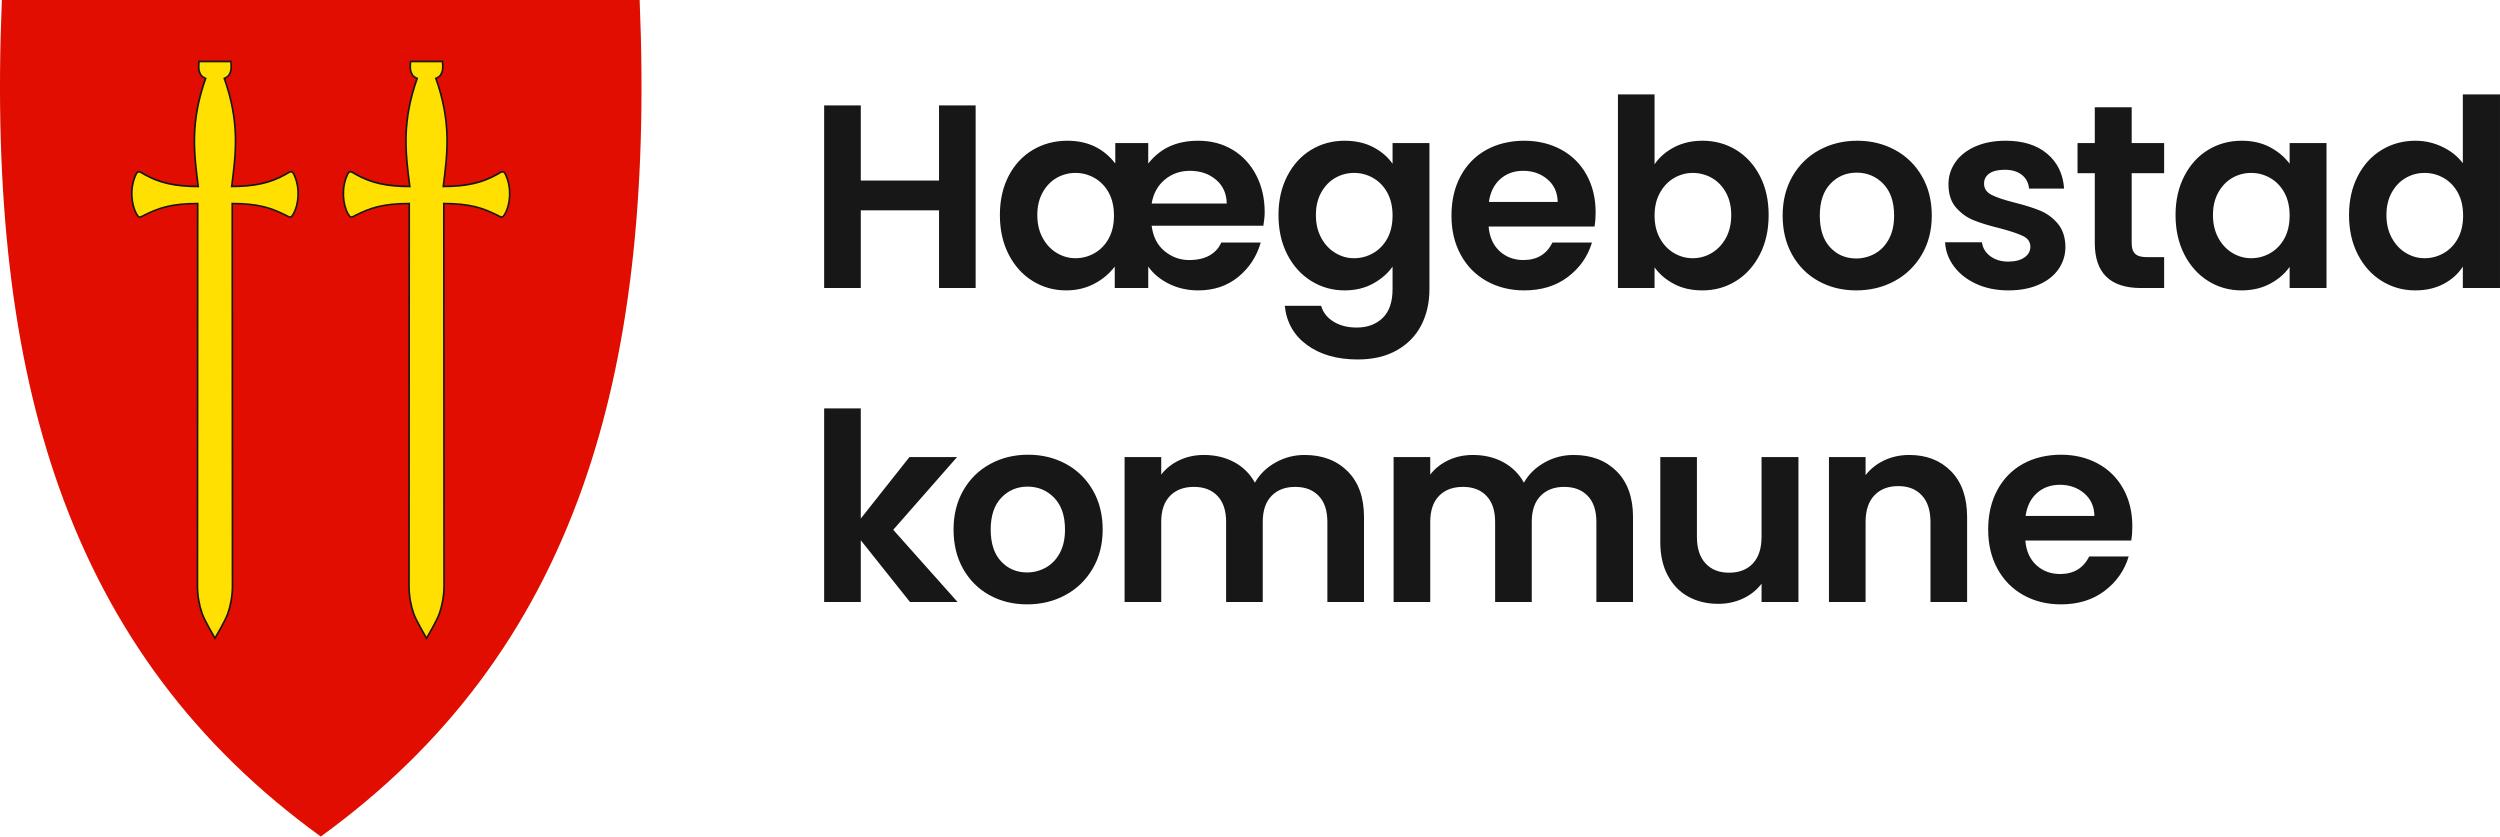 <svg width="263" height="88" viewBox="0 0 263 88" fill="none" xmlns="http://www.w3.org/2000/svg">
<g clip-path="url(#clip0_12625_88)">
<path d="M33.695 87.966C20.565 78.442 11.568 66.41 6.183 51.196C1.3 37.396 -0.657 20.678 0.193 0.083V0H67.293V0.083C68.146 20.681 66.189 37.396 61.306 51.196C55.922 66.414 46.924 78.442 33.794 87.966L33.746 88L33.698 87.966H33.695Z" fill="#E00D00"/>
<path d="M22.539 67.009C22.498 66.94 21.524 65.278 21.276 64.583C20.953 63.675 20.774 62.629 20.774 61.642L20.798 21.407C17.843 21.418 16.528 21.958 15.121 22.663C15.076 22.687 15.035 22.708 14.997 22.729C14.877 22.791 14.798 22.835 14.715 22.835C14.574 22.835 14.488 22.708 14.395 22.556C13.824 21.607 13.604 19.804 14.312 18.338C14.378 18.204 14.464 18.067 14.619 18.067C14.725 18.067 14.832 18.132 14.994 18.228C15.056 18.266 15.124 18.307 15.2 18.349C16.8 19.247 18.393 19.605 20.853 19.611C20.389 15.995 20 12.861 21.631 8.247C21.49 8.189 21.215 8.051 21.111 7.848C20.912 7.47 20.867 7.294 20.929 6.544L20.936 6.461H24.294L24.301 6.544C24.359 7.294 24.318 7.47 24.119 7.848C24.012 8.051 23.736 8.189 23.599 8.247C25.23 12.861 24.838 15.999 24.377 19.611C26.833 19.601 28.426 19.243 30.03 18.349C30.105 18.307 30.174 18.266 30.233 18.228C30.394 18.128 30.504 18.063 30.611 18.063C30.766 18.063 30.855 18.201 30.917 18.335C31.63 19.801 31.406 21.604 30.835 22.553C30.745 22.704 30.656 22.832 30.515 22.832C30.432 22.832 30.353 22.791 30.233 22.725C30.195 22.704 30.153 22.684 30.109 22.663C28.701 21.958 27.391 21.418 24.432 21.407L24.456 61.642C24.456 62.629 24.277 63.675 23.953 64.583C23.706 65.278 22.735 66.937 22.691 67.009L22.615 67.14L22.539 67.009Z" fill="#FFE000"/>
<path d="M24.374 6.372H20.851L20.837 6.534C20.775 7.287 20.82 7.49 21.03 7.886C21.133 8.082 21.36 8.216 21.519 8.292C19.929 12.84 20.297 15.958 20.751 19.522C18.367 19.505 16.808 19.147 15.243 18.27C15.164 18.225 15.098 18.187 15.036 18.149C14.868 18.049 14.747 17.974 14.613 17.974C14.383 17.974 14.273 18.201 14.228 18.294C13.502 19.787 13.732 21.624 14.314 22.595C14.417 22.763 14.524 22.914 14.71 22.914C14.813 22.914 14.906 22.866 15.033 22.801C15.071 22.784 15.109 22.76 15.157 22.739C16.537 22.047 17.83 21.514 20.707 21.494L20.683 61.642C20.683 62.639 20.861 63.696 21.192 64.611C21.443 65.313 22.42 66.978 22.461 67.05L22.613 67.308L22.764 67.05C22.805 66.978 23.783 65.313 24.034 64.611C24.361 63.696 24.543 62.639 24.543 61.642L24.519 21.494C27.395 21.514 28.686 22.047 30.069 22.739C30.113 22.763 30.155 22.784 30.189 22.801C30.317 22.87 30.409 22.918 30.513 22.918C30.698 22.918 30.805 22.767 30.908 22.595C31.49 21.624 31.717 19.787 30.994 18.294C30.95 18.197 30.84 17.974 30.609 17.974C30.475 17.974 30.354 18.046 30.182 18.149C30.124 18.184 30.058 18.225 29.979 18.27C28.414 19.147 26.855 19.501 24.471 19.522C24.925 15.958 25.293 12.844 23.703 8.292C23.862 8.216 24.089 8.079 24.192 7.886C24.402 7.49 24.447 7.287 24.385 6.534L24.371 6.372H24.374ZM24.213 6.551C24.275 7.294 24.227 7.452 24.041 7.807C23.913 8.051 23.487 8.199 23.487 8.199C25.159 12.878 24.739 16.075 24.275 19.704C26.797 19.704 28.431 19.346 30.072 18.428C30.341 18.276 30.495 18.156 30.612 18.156C30.698 18.156 30.764 18.218 30.84 18.38C31.521 19.784 31.335 21.555 30.76 22.512C30.657 22.684 30.595 22.749 30.516 22.749C30.437 22.749 30.334 22.68 30.148 22.591C28.586 21.81 27.265 21.325 24.343 21.325L24.367 61.649C24.367 62.705 24.165 63.73 23.869 64.559C23.621 65.254 22.616 66.968 22.616 66.968C22.616 66.968 21.608 65.251 21.36 64.559C21.064 63.73 20.861 62.705 20.861 61.649L20.886 21.325C17.964 21.325 16.643 21.807 15.081 22.591C14.899 22.684 14.796 22.749 14.713 22.749C14.63 22.749 14.572 22.684 14.469 22.512C13.894 21.555 13.712 19.78 14.389 18.38C14.465 18.221 14.534 18.16 14.617 18.16C14.734 18.16 14.888 18.283 15.157 18.431C16.791 19.346 18.432 19.708 20.954 19.708C20.49 16.078 20.07 12.885 21.742 8.202C21.742 8.202 21.316 8.055 21.188 7.81C21.003 7.456 20.954 7.298 21.016 6.554H24.213" fill="#171717"/>
<path d="M44.797 67.009C44.756 66.94 43.782 65.278 43.534 64.583C43.211 63.675 43.032 62.629 43.032 61.642L43.056 21.407C40.097 21.418 38.786 21.958 37.379 22.663C37.334 22.687 37.293 22.708 37.255 22.729C37.135 22.791 37.055 22.835 36.973 22.835C36.832 22.835 36.746 22.708 36.653 22.556C36.082 21.607 35.861 19.804 36.57 18.338C36.636 18.204 36.722 18.067 36.877 18.067C36.983 18.067 37.09 18.132 37.252 18.228C37.313 18.266 37.382 18.307 37.458 18.349C39.058 19.247 40.651 19.605 43.111 19.611C42.647 15.995 42.258 12.861 43.889 8.247C43.748 8.189 43.472 8.051 43.369 7.848C43.169 7.47 43.125 7.294 43.187 6.544L43.194 6.461H46.552L46.559 6.544C46.621 7.294 46.576 7.47 46.376 7.848C46.27 8.051 45.994 8.189 45.857 8.247C47.488 12.861 47.095 15.999 46.634 19.611C49.091 19.601 50.684 19.243 52.287 18.349C52.363 18.307 52.432 18.266 52.49 18.228C52.652 18.128 52.762 18.063 52.869 18.063C53.024 18.063 53.113 18.201 53.175 18.335C53.887 19.801 53.664 21.604 53.093 22.553C53.003 22.704 52.914 22.832 52.773 22.832C52.69 22.832 52.611 22.791 52.49 22.725C52.453 22.704 52.411 22.684 52.367 22.663C50.959 21.958 49.648 21.418 46.689 21.407L46.714 61.642C46.714 62.629 46.535 63.675 46.211 64.583C45.963 65.278 44.993 66.937 44.948 67.009L44.873 67.14L44.797 67.009Z" fill="#FFE000"/>
<path d="M46.632 6.372H43.109L43.095 6.534C43.033 7.287 43.078 7.49 43.288 7.886C43.391 8.082 43.618 8.216 43.776 8.292C42.187 12.84 42.555 15.958 43.009 19.522C40.625 19.505 39.066 19.147 37.501 18.27C37.422 18.225 37.356 18.187 37.294 18.149C37.126 18.049 37.005 17.974 36.871 17.974C36.64 17.974 36.53 18.201 36.486 18.294C35.76 19.787 35.99 21.624 36.572 22.595C36.675 22.763 36.782 22.914 36.967 22.914C37.071 22.914 37.163 22.866 37.291 22.801C37.329 22.784 37.366 22.76 37.415 22.739C38.794 22.047 40.088 21.514 42.964 21.494L42.94 61.642C42.94 62.639 43.123 63.696 43.45 64.611C43.701 65.313 44.678 66.978 44.719 67.05L44.871 67.308L45.022 67.05C45.063 66.978 46.04 65.313 46.292 64.611C46.618 63.692 46.801 62.639 46.801 61.642L46.777 21.494C49.653 21.514 50.943 22.047 52.327 22.739C52.371 22.763 52.413 22.784 52.447 22.801C52.574 22.87 52.667 22.918 52.77 22.918C52.96 22.918 53.066 22.767 53.166 22.595C53.748 21.624 53.975 19.787 53.252 18.294C53.207 18.197 53.097 17.974 52.867 17.974C52.733 17.974 52.612 18.046 52.44 18.149C52.382 18.184 52.316 18.225 52.237 18.27C50.672 19.147 49.113 19.501 46.729 19.522C47.183 15.958 47.554 12.844 45.961 8.292C46.12 8.216 46.347 8.079 46.45 7.886C46.66 7.49 46.705 7.287 46.642 6.534L46.629 6.372H46.632ZM46.471 6.551C46.532 7.294 46.484 7.452 46.298 7.807C46.171 8.051 45.745 8.199 45.745 8.199C47.417 12.878 46.997 16.075 46.532 19.704C49.054 19.704 50.689 19.346 52.33 18.428C52.598 18.276 52.75 18.156 52.87 18.156C52.953 18.156 53.022 18.218 53.097 18.38C53.779 19.784 53.593 21.555 53.018 22.512C52.915 22.684 52.853 22.749 52.774 22.749C52.695 22.749 52.592 22.68 52.406 22.591C50.844 21.81 49.522 21.325 46.601 21.325L46.625 61.649C46.625 62.705 46.422 63.73 46.126 64.559C45.879 65.254 44.871 66.968 44.871 66.968C44.871 66.968 43.862 65.251 43.615 64.559C43.319 63.73 43.116 62.705 43.116 61.649L43.14 21.325C40.219 21.325 38.898 21.807 37.335 22.591C37.153 22.684 37.05 22.749 36.967 22.749C36.885 22.749 36.826 22.684 36.723 22.512C36.148 21.555 35.966 19.78 36.644 18.38C36.72 18.221 36.788 18.16 36.871 18.16C36.991 18.16 37.143 18.283 37.411 18.431C39.045 19.346 40.687 19.708 43.209 19.708C42.744 16.078 42.325 12.885 43.997 8.202C43.997 8.202 43.57 8.055 43.443 7.81C43.257 7.456 43.209 7.298 43.271 6.554H46.467" fill="#171717"/>
<path d="M213.092 54.276C213.24 53.247 213.639 52.445 214.289 51.867C214.939 51.289 215.745 51 216.698 51C217.706 51 218.559 51.299 219.257 51.895C219.956 52.49 220.314 53.285 220.331 54.276H213.092ZM224.322 55.377C224.322 53.89 224.006 52.572 223.373 51.427C222.739 50.281 221.848 49.393 220.703 48.771C219.557 48.148 218.256 47.835 216.808 47.835C215.359 47.835 213.973 48.155 212.816 48.798C211.66 49.441 210.762 50.357 210.119 51.551C209.476 52.745 209.156 54.128 209.156 55.707C209.156 57.286 209.482 58.642 210.133 59.836C210.783 61.029 211.691 61.952 212.858 62.602C214.024 63.252 215.339 63.579 216.808 63.579C218.624 63.579 220.155 63.108 221.404 62.161C222.653 61.215 223.496 60.011 223.937 58.542H219.78C219.175 59.77 218.156 60.386 216.725 60.386C215.734 60.386 214.898 60.073 214.22 59.45C213.542 58.828 213.157 57.964 213.064 56.863H224.212C224.284 56.422 224.322 55.927 224.322 55.377ZM200.857 47.862C199.904 47.862 199.026 48.051 198.228 48.426C197.43 48.802 196.772 49.321 196.26 49.982V48.083H192.406V63.331H196.26V54.909C196.26 53.697 196.566 52.765 197.182 52.115C197.798 51.465 198.637 51.138 199.701 51.138C200.764 51.138 201.572 51.465 202.178 52.115C202.783 52.765 203.086 53.697 203.086 54.909V63.331H206.94V54.386C206.94 52.332 206.379 50.728 205.261 49.583C204.142 48.437 202.673 47.862 200.857 47.862ZM185.315 48.083V56.477C185.315 57.689 185.012 58.621 184.407 59.271C183.801 59.922 182.965 60.248 181.902 60.248C180.839 60.248 180.03 59.922 179.425 59.271C178.819 58.621 178.516 57.689 178.516 56.477V48.083H174.663V57.028C174.663 58.387 174.924 59.557 175.447 60.537C175.97 61.518 176.689 62.261 177.608 62.767C178.526 63.273 179.579 63.524 180.773 63.524C181.709 63.524 182.576 63.335 183.374 62.96C184.173 62.585 184.82 62.065 185.315 61.404V63.331H189.196V48.083H185.315ZM165.545 47.862C164.444 47.862 163.422 48.127 162.476 48.66C161.529 49.194 160.81 49.899 160.315 50.78C159.802 49.844 159.076 49.125 158.14 48.619C157.204 48.114 156.141 47.862 154.947 47.862C154.012 47.862 153.155 48.045 152.374 48.413C151.593 48.781 150.956 49.283 150.461 49.927V48.083H146.607V63.331H150.461V54.909C150.461 53.715 150.767 52.803 151.383 52.17C151.999 51.537 152.838 51.22 153.901 51.22C154.965 51.22 155.773 51.537 156.379 52.17C156.984 52.803 157.287 53.715 157.287 54.909V63.331H161.141V54.909C161.141 53.715 161.447 52.803 162.063 52.17C162.679 51.537 163.508 51.22 164.554 51.22C165.6 51.22 166.426 51.537 167.031 52.17C167.637 52.803 167.939 53.715 167.939 54.909V63.331H171.793V54.386C171.793 52.332 171.218 50.728 170.073 49.583C168.927 48.437 167.416 47.862 165.545 47.862ZM137.245 47.862C136.144 47.862 135.122 48.127 134.176 48.66C133.23 49.194 132.511 49.899 132.015 50.78C131.502 49.844 130.776 49.125 129.841 48.619C128.905 48.114 127.842 47.862 126.648 47.862C125.712 47.862 124.855 48.045 124.074 48.413C123.293 48.781 122.656 49.283 122.161 49.927V48.083H118.307V63.331H122.161V54.909C122.161 53.715 122.467 52.803 123.083 52.17C123.699 51.537 124.539 51.22 125.602 51.22C126.665 51.22 127.473 51.537 128.079 52.17C128.685 52.803 128.987 53.715 128.987 54.909V63.331H132.841V54.909C132.841 53.715 133.147 52.803 133.763 52.17C134.379 51.537 135.208 51.22 136.254 51.22C137.3 51.22 138.126 51.537 138.731 52.17C139.337 52.803 139.64 53.715 139.64 54.909V63.331H143.493V54.386C143.493 52.332 142.919 50.728 141.773 49.583C140.627 48.437 139.117 47.862 137.245 47.862ZM108.047 60.221C106.946 60.221 106.034 59.832 105.308 59.051C104.582 58.27 104.221 57.155 104.221 55.707C104.221 54.258 104.593 53.144 105.336 52.363C106.079 51.582 107.001 51.193 108.102 51.193C109.203 51.193 110.136 51.582 110.896 52.363C111.657 53.144 112.038 54.258 112.038 55.707C112.038 56.681 111.856 57.506 111.488 58.184C111.12 58.862 110.631 59.371 110.015 59.712C109.399 60.052 108.746 60.221 108.047 60.221ZM108.047 63.579C109.534 63.579 110.879 63.252 112.08 62.602C113.281 61.952 114.237 61.029 114.942 59.836C115.648 58.642 116.002 57.265 116.002 55.707C116.002 54.148 115.658 52.772 114.97 51.578C114.282 50.384 113.342 49.462 112.149 48.812C110.955 48.162 109.627 47.835 108.157 47.835C106.688 47.835 105.36 48.162 104.166 48.812C102.972 49.462 102.033 50.384 101.345 51.578C100.657 52.772 100.313 54.148 100.313 55.707C100.313 57.265 100.646 58.642 101.317 59.836C101.988 61.029 102.91 61.952 104.084 62.602C105.257 63.252 106.578 63.579 108.047 63.579ZM100.739 63.331L93.968 55.734L100.684 48.083H95.674L90.555 54.551V42.963H86.701V63.331H90.555V56.835L95.73 63.331H100.739Z" fill="#171717"/>
<path d="M259.118 22.677C259.118 23.613 258.936 24.415 258.567 25.085C258.199 25.756 257.704 26.269 257.081 26.627C256.458 26.985 255.787 27.164 255.072 27.164C254.356 27.164 253.719 26.981 253.104 26.613C252.488 26.245 251.992 25.718 251.617 25.03C251.242 24.342 251.053 23.541 251.053 22.622C251.053 21.703 251.242 20.912 251.617 20.241C251.992 19.57 252.484 19.061 253.09 18.713C253.695 18.366 254.356 18.191 255.072 18.191C255.787 18.191 256.458 18.369 257.081 18.727C257.704 19.085 258.199 19.598 258.567 20.269C258.936 20.94 259.118 21.741 259.118 22.677ZM247.117 22.622C247.117 24.181 247.423 25.564 248.039 26.765C248.655 27.965 249.494 28.898 250.557 29.558C251.621 30.219 252.797 30.549 254.081 30.549C255.22 30.549 256.217 30.319 257.081 29.861C257.945 29.403 258.612 28.798 259.09 28.044V30.301H262.999V9.933H259.09V17.172C258.557 16.456 257.841 15.882 256.943 15.452C256.045 15.022 255.099 14.805 254.108 14.805C252.804 14.805 251.621 15.125 250.557 15.768C249.494 16.412 248.655 17.327 248.039 18.521C247.423 19.715 247.117 21.081 247.117 22.622ZM240.868 22.677C240.868 23.613 240.686 24.415 240.318 25.085C239.95 25.756 239.454 26.269 238.832 26.627C238.209 26.985 237.538 27.164 236.822 27.164C236.107 27.164 235.47 26.981 234.854 26.613C234.238 26.245 233.743 25.718 233.368 25.03C232.993 24.342 232.803 23.541 232.803 22.622C232.803 21.703 232.993 20.912 233.368 20.241C233.743 19.57 234.235 19.061 234.84 18.713C235.446 18.366 236.107 18.191 236.822 18.191C237.538 18.191 238.209 18.369 238.832 18.727C239.454 19.085 239.95 19.598 240.318 20.269C240.686 20.94 240.868 21.741 240.868 22.677ZM228.867 22.622C228.867 24.181 229.174 25.564 229.789 26.765C230.405 27.965 231.238 28.898 232.294 29.558C233.351 30.219 234.52 30.549 235.804 30.549C236.943 30.549 237.947 30.315 238.818 29.847C239.688 29.379 240.373 28.788 240.868 28.072V30.301H244.75V15.053H240.868V17.227C240.356 16.529 239.671 15.951 238.818 15.493C237.965 15.036 236.97 14.805 235.831 14.805C234.527 14.805 233.351 15.125 232.294 15.768C231.238 16.412 230.405 17.327 229.789 18.521C229.174 19.715 228.867 21.081 228.867 22.622ZM227.667 18.218V15.053H224.253V11.282H220.372V15.053H218.556V18.218H220.372V25.567C220.372 28.722 221.996 30.301 225.244 30.301H227.667V27.053H225.877C225.289 27.053 224.873 26.94 224.625 26.709C224.377 26.479 224.253 26.107 224.253 25.595V18.218H227.667ZM211.282 30.549C212.493 30.549 213.553 30.353 214.461 29.957C215.369 29.562 216.068 29.018 216.553 28.32C217.038 27.621 217.283 26.833 217.283 25.953C217.265 24.944 216.993 24.132 216.471 23.517C215.948 22.901 215.328 22.447 214.613 22.154C213.897 21.862 212.989 21.576 211.888 21.301C210.804 21.026 210.005 20.754 209.493 20.489C208.98 20.224 208.722 19.832 208.722 19.319C208.722 18.861 208.911 18.504 209.286 18.246C209.661 17.988 210.198 17.86 210.897 17.86C211.65 17.86 212.249 18.039 212.7 18.397C213.15 18.755 213.401 19.236 213.456 19.842H217.145C217.035 18.301 216.44 17.076 215.356 16.168C214.272 15.259 212.823 14.805 211.007 14.805C209.778 14.805 208.708 15.008 207.8 15.411C206.892 15.813 206.193 16.364 205.708 17.062C205.223 17.76 204.979 18.531 204.979 19.374C204.979 20.403 205.24 21.218 205.763 21.824C206.286 22.429 206.909 22.88 207.635 23.172C208.361 23.465 209.29 23.75 210.429 24.026C211.53 24.318 212.331 24.59 212.837 24.838C213.343 25.085 213.594 25.457 213.594 25.953C213.594 26.41 213.388 26.789 212.975 27.081C212.562 27.373 211.987 27.521 211.254 27.521C210.522 27.521 209.875 27.329 209.369 26.943C208.863 26.558 208.574 26.073 208.502 25.485H204.621C204.676 26.42 204.992 27.274 205.57 28.044C206.148 28.815 206.933 29.424 207.924 29.875C208.915 30.326 210.033 30.549 211.282 30.549ZM195.269 27.191C194.168 27.191 193.256 26.802 192.53 26.021C191.804 25.24 191.443 24.125 191.443 22.677C191.443 21.229 191.814 20.114 192.558 19.333C193.301 18.552 194.223 18.163 195.324 18.163C196.425 18.163 197.357 18.552 198.118 19.333C198.878 20.114 199.26 21.229 199.26 22.677C199.26 23.651 199.078 24.477 198.71 25.154C198.341 25.832 197.853 26.341 197.237 26.682C196.621 27.023 195.967 27.191 195.269 27.191ZM195.269 30.549C196.755 30.549 198.101 30.222 199.301 29.572C200.502 28.922 201.459 28 202.164 26.806C202.869 25.612 203.224 24.236 203.224 22.677C203.224 21.119 202.88 19.742 202.192 18.548C201.503 17.355 200.564 16.432 199.37 15.782C198.176 15.132 196.848 14.805 195.379 14.805C193.91 14.805 192.582 15.132 191.388 15.782C190.194 16.432 189.255 17.355 188.566 18.548C187.878 19.742 187.534 21.119 187.534 22.677C187.534 24.236 187.868 25.612 188.539 26.806C189.21 28 190.132 28.922 191.305 29.572C192.479 30.222 193.8 30.549 195.269 30.549ZM182.125 22.622C182.125 23.558 181.936 24.366 181.561 25.044C181.186 25.722 180.691 26.245 180.075 26.613C179.459 26.981 178.795 27.164 178.079 27.164C177.364 27.164 176.727 26.985 176.111 26.627C175.495 26.269 175 25.75 174.625 25.072C174.25 24.394 174.06 23.596 174.06 22.677C174.06 21.758 174.25 20.96 174.625 20.282C175 19.605 175.495 19.085 176.111 18.727C176.727 18.369 177.381 18.191 178.079 18.191C178.778 18.191 179.459 18.366 180.075 18.713C180.691 19.061 181.186 19.57 181.561 20.241C181.936 20.912 182.125 21.703 182.125 22.622ZM174.06 17.282V9.933H170.207V30.301H174.06V28.127C174.573 28.843 175.258 29.424 176.111 29.875C176.964 30.326 177.959 30.549 179.098 30.549C180.402 30.549 181.578 30.219 182.635 29.558C183.691 28.898 184.524 27.965 185.14 26.765C185.755 25.564 186.062 24.181 186.062 22.622C186.062 21.063 185.755 19.691 185.14 18.507C184.524 17.323 183.691 16.412 182.635 15.768C181.578 15.125 180.402 14.805 179.098 14.805C177.979 14.805 176.982 15.036 176.111 15.493C175.241 15.951 174.556 16.549 174.06 17.282ZM156.63 21.246C156.778 20.217 157.177 19.415 157.827 18.837C158.478 18.259 159.283 17.97 160.236 17.97C161.244 17.97 162.097 18.27 162.796 18.865C163.494 19.46 163.852 20.255 163.869 21.246H156.63ZM167.86 22.347C167.86 20.86 167.544 19.543 166.911 18.397C166.278 17.251 165.386 16.364 164.241 15.741C163.095 15.118 161.794 14.805 160.346 14.805C158.897 14.805 157.511 15.125 156.355 15.768C155.199 16.412 154.301 17.327 153.657 18.521C153.014 19.715 152.694 21.098 152.694 22.677C152.694 24.256 153.021 25.612 153.671 26.806C154.321 28 155.23 28.922 156.396 29.572C157.562 30.222 158.877 30.549 160.346 30.549C162.163 30.549 163.694 30.078 164.943 29.132C166.192 28.185 167.035 26.981 167.475 25.512H163.319C162.713 26.74 161.695 27.356 160.263 27.356C159.272 27.356 158.436 27.043 157.758 26.42C157.081 25.798 156.695 24.934 156.602 23.833H167.75C167.822 23.393 167.86 22.897 167.86 22.347ZM146.497 22.677C146.497 23.613 146.315 24.415 145.947 25.085C145.578 25.756 145.083 26.269 144.46 26.627C143.837 26.985 143.166 27.164 142.451 27.164C141.735 27.164 141.099 26.981 140.483 26.613C139.867 26.245 139.371 25.718 138.996 25.03C138.621 24.342 138.432 23.541 138.432 22.622C138.432 21.703 138.621 20.912 138.996 20.241C139.371 19.57 139.863 19.061 140.469 18.713C141.075 18.366 141.735 18.191 142.451 18.191C143.166 18.191 143.837 18.369 144.46 18.727C145.083 19.085 145.578 19.598 145.947 20.269C146.315 20.94 146.497 21.741 146.497 22.677ZM141.46 14.805C140.156 14.805 138.979 15.125 137.923 15.768C136.867 16.412 136.034 17.327 135.418 18.521C134.802 19.715 134.496 21.081 134.496 22.622C134.496 24.163 134.802 25.564 135.418 26.765C136.034 27.965 136.873 28.898 137.937 29.558C139 30.219 140.176 30.549 141.46 30.549C142.578 30.549 143.576 30.312 144.446 29.834C145.317 29.355 146.002 28.76 146.497 28.044V30.412C146.497 31.77 146.15 32.782 145.451 33.453C144.753 34.124 143.844 34.458 142.726 34.458C141.773 34.458 140.961 34.251 140.29 33.838C139.619 33.425 139.186 32.871 138.983 32.173H135.157C135.339 33.917 136.123 35.294 137.51 36.302C138.897 37.31 140.672 37.816 142.836 37.816C144.45 37.816 145.826 37.489 146.965 36.839C148.104 36.188 148.957 35.307 149.525 34.196C150.093 33.085 150.378 31.826 150.378 30.412V15.053H146.497V17.227C146.002 16.512 145.324 15.93 144.46 15.479C143.597 15.029 142.599 14.805 141.46 14.805ZM113.143 27.164C112.444 27.164 111.791 26.981 111.175 26.613C110.559 26.245 110.063 25.718 109.688 25.03C109.313 24.342 109.124 23.541 109.124 22.622C109.124 21.703 109.313 20.912 109.688 20.241C110.063 19.57 110.556 19.061 111.161 18.713C111.767 18.366 112.427 18.191 113.143 18.191C113.859 18.191 114.53 18.369 115.152 18.727C115.775 19.085 116.271 19.598 116.639 20.269C117.007 20.94 117.189 21.741 117.189 22.677C117.189 23.613 117.007 24.415 116.639 25.085C116.271 25.756 115.775 26.269 115.152 26.627C114.53 26.985 113.859 27.164 113.143 27.164ZM121.153 21.411C121.335 20.348 121.8 19.508 122.543 18.892C123.286 18.276 124.163 17.97 125.172 17.97C126.273 17.97 127.191 18.283 127.924 18.906C128.657 19.529 129.036 20.365 129.053 21.411H121.153ZM133.044 22.319C133.044 20.871 132.745 19.57 132.149 18.424C131.554 17.279 130.728 16.388 129.672 15.755C128.616 15.121 127.411 14.805 126.052 14.805C124.934 14.805 123.943 14.998 123.08 15.383C122.216 15.768 121.456 16.374 120.795 17.2V15.053H117.327V17.2C116.098 15.603 114.419 14.805 112.29 14.805C110.951 14.805 109.74 15.125 108.656 15.768C107.572 16.412 106.726 17.323 106.11 18.507C105.494 19.691 105.188 21.063 105.188 22.622C105.188 24.181 105.494 25.564 106.11 26.765C106.726 27.965 107.566 28.898 108.629 29.558C109.692 30.219 110.869 30.549 112.152 30.549C113.236 30.549 114.216 30.319 115.097 29.861C115.978 29.403 116.704 28.798 117.272 28.044V30.301H120.795V28.044C121.328 28.798 122.058 29.403 122.983 29.861C123.909 30.319 124.934 30.549 126.052 30.549C127.704 30.549 129.108 30.078 130.264 29.132C131.42 28.185 132.208 26.981 132.631 25.512H128.475C128.237 26.08 127.831 26.53 127.264 26.861C126.696 27.191 125.97 27.356 125.089 27.356C124.136 27.356 123.276 27.043 122.515 26.42C121.755 25.798 121.301 24.907 121.153 23.75H132.906C132.999 23.2 133.044 22.722 133.044 22.319ZM98.785 11.089V18.989H90.555V11.089H86.701V30.301H90.555V22.127H98.785V30.301H102.638V11.089H98.785Z" fill="#171717"/>
</g>
<defs>
<clipPath id="clip0_12625_88">
<rect width="263" height="88" fill="white"/>
</clipPath>
</defs>
</svg>
